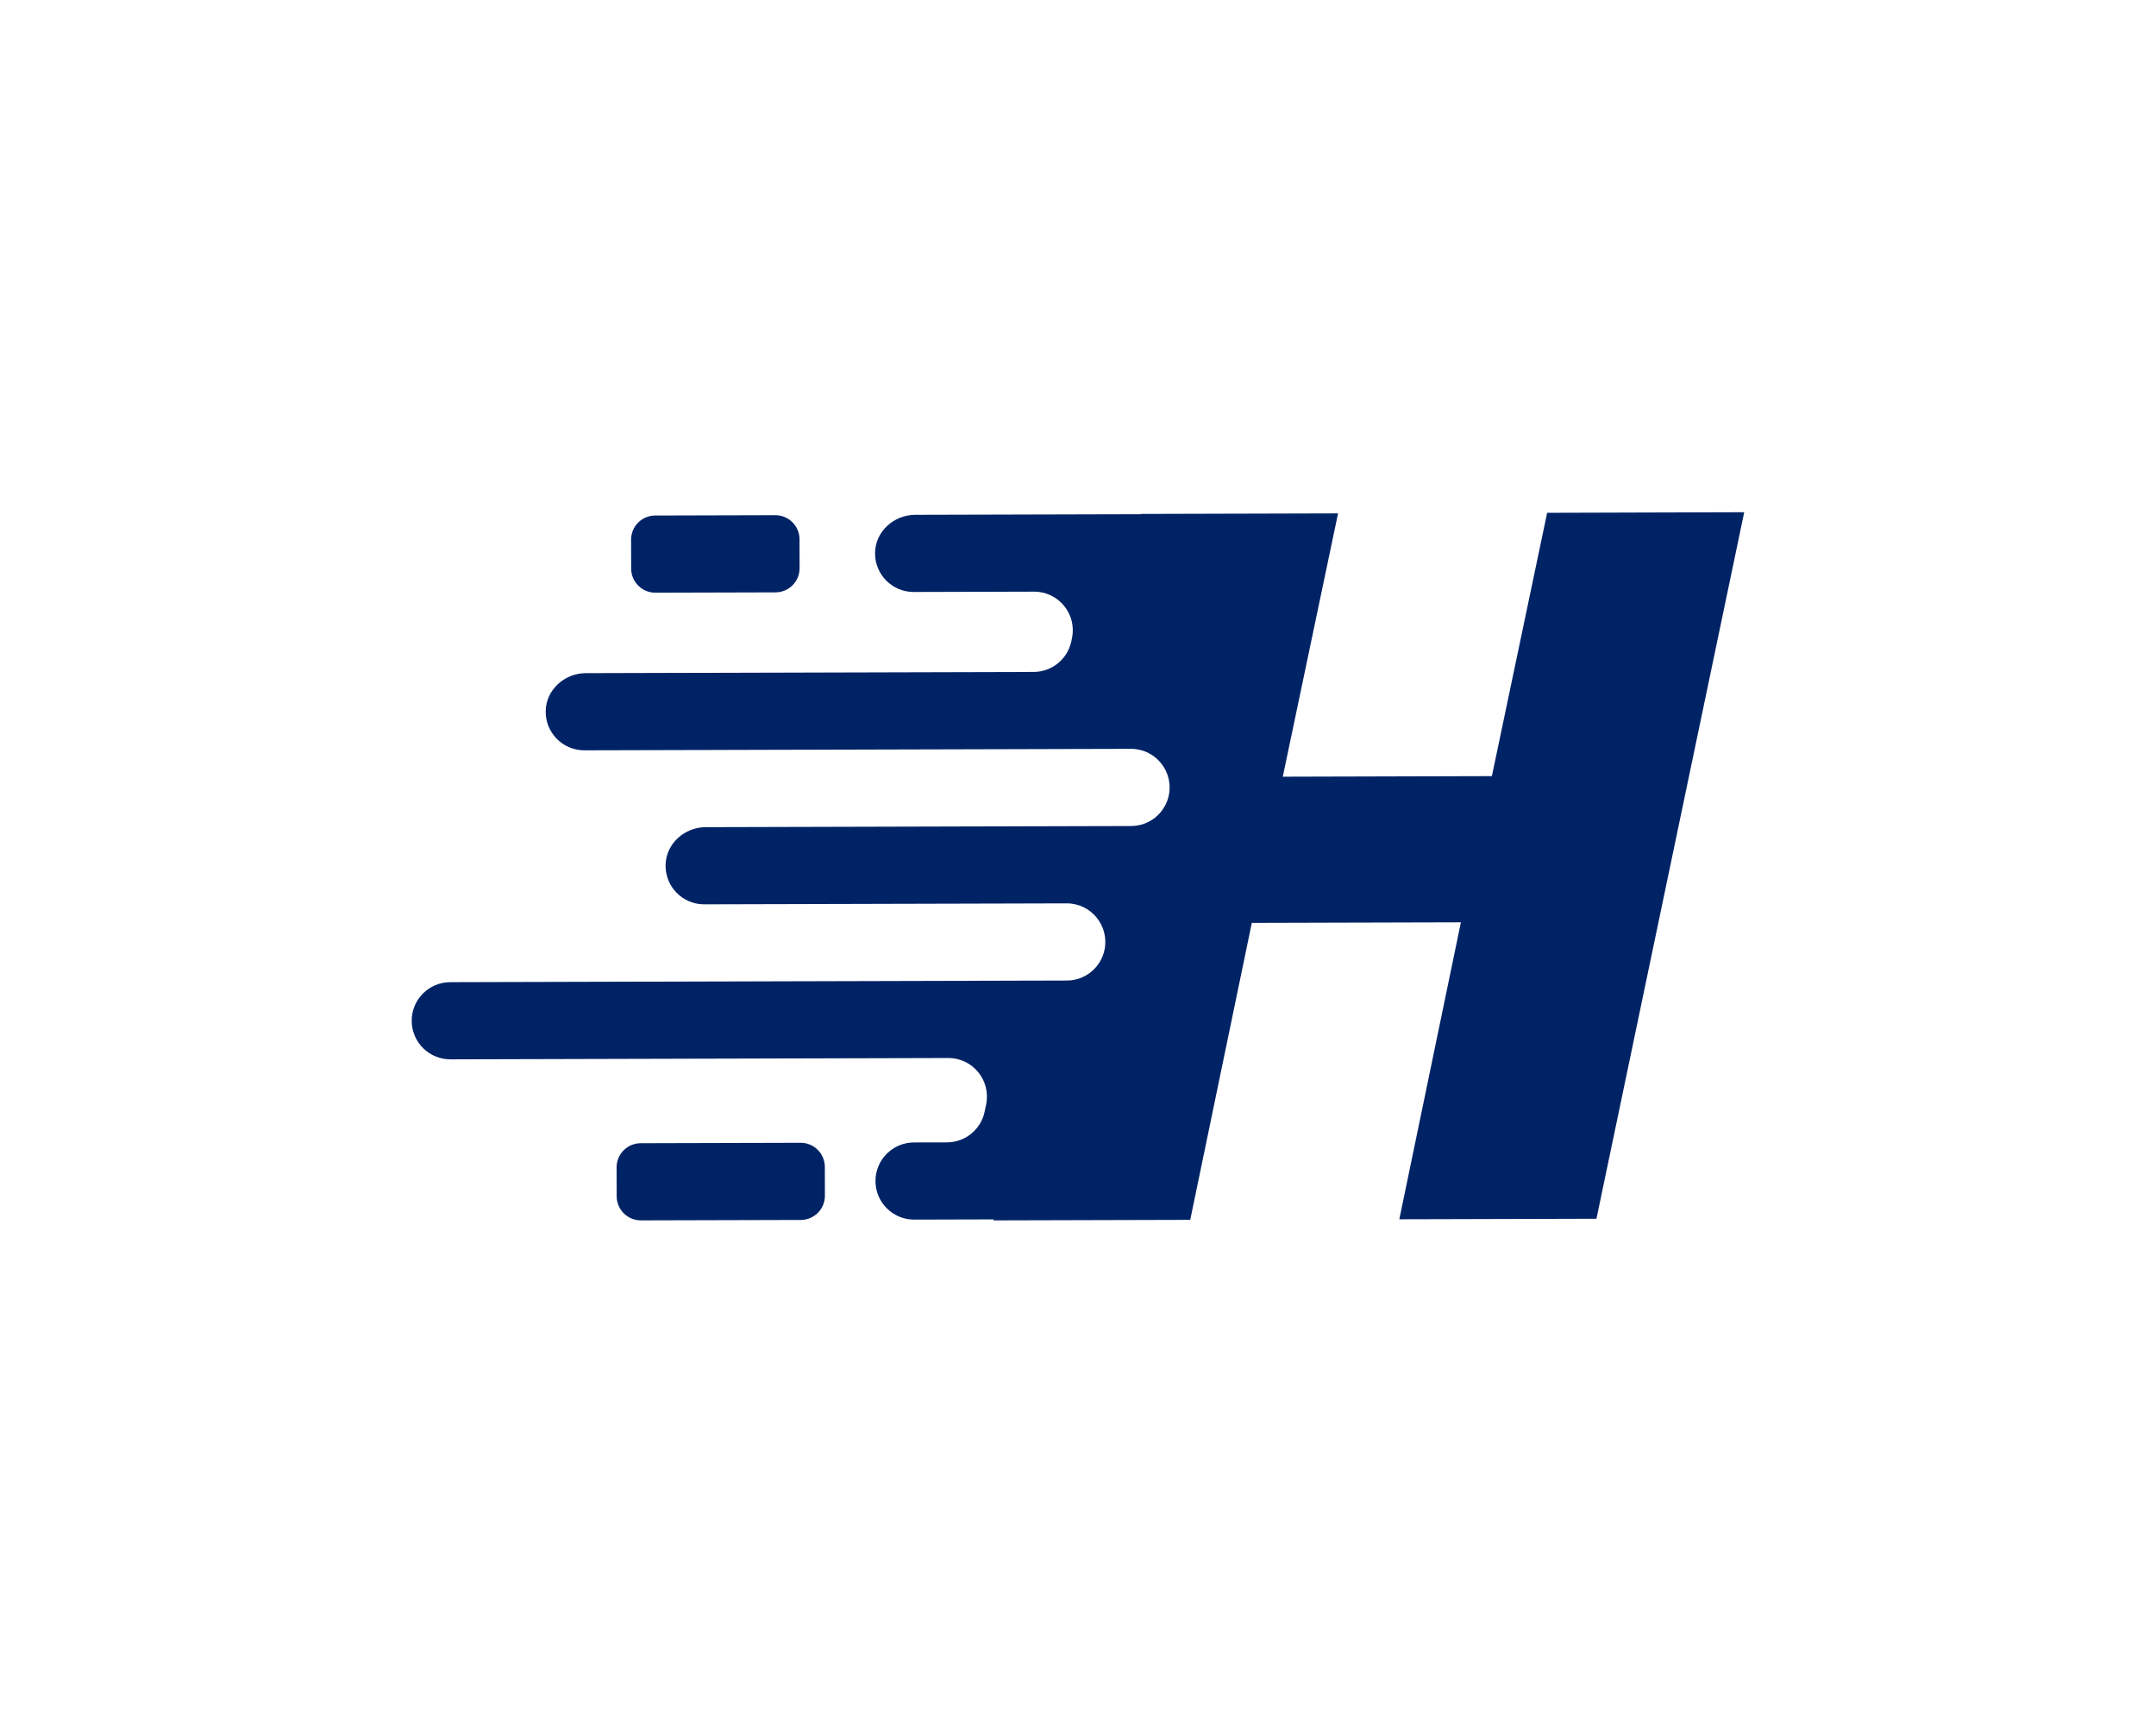 <?xml version="1.0" encoding="utf-8"?>
<!-- Generator: Adobe Illustrator 26.0.0, SVG Export Plug-In . SVG Version: 6.00 Build 0)  -->
<svg version="1.1" id="Layer_1" xmlns="http://www.w3.org/2000/svg" xmlns:xlink="http://www.w3.org/1999/xlink" x="0px" y="0px"
	 viewBox="0 0 603.93 485.24" style="enable-background:new 0 0 603.93 485.24;" xml:space="preserve">
<style type="text/css">
	.st0{fill:#FFFFFF;}
	.st1{fill:#002366;}
</style>
<g>
	<path class="st1" d="M433.38,143.61l-15.48,73.74l-58.57,0.16l15.48-73.74l-55.12,0.15l-0.02,0.08l-63.32,0.17
		c-5.92,0.02-11.06,4.59-11.23,10.5c-0.17,6.12,4.75,11.13,10.83,11.11l33.72-0.09c6.87-0.02,12.01,6.29,10.61,13.02l-0.18,0.87
		c-1.05,5-5.44,8.58-10.55,8.59l-125.46,0.34c-5.92,0.02-11.06,4.59-11.23,10.5c-0.17,6.12,4.75,11.13,10.83,11.11l153.1-0.41
		c6.87-0.02,12.01,6.29,10.61,13.02v0c-1.05,5-5.44,8.58-10.55,8.59l-119.18,0.32c-5.92,0.02-11.06,4.59-11.23,10.5
		c-0.17,6.12,4.75,11.13,10.83,11.11l101.51-0.27c6.87-0.02,12.01,6.29,10.61,13.02l0,0c-1.05,5-5.44,8.58-10.55,8.59l-172.74,0.46
		c-5.97,0.02-10.79,4.87-10.78,10.83l0,0c0.02,5.97,4.87,10.79,10.83,10.78l139.47-0.37c6.87-0.02,12.01,6.29,10.61,13.02
		l-0.42,2.01c-1.05,5-5.44,8.58-10.55,8.59l-9.25,0.02c-5.97,0.02-10.79,4.87-10.78,10.83v0c0.02,5.97,4.87,10.79,10.83,10.78
		l22.28-0.06l-0.06,0.28l55.12-0.15l17.25-83.16l58.57-0.16l-17.25,83.16l55.22-0.15l41.39-197.86L433.38,143.61z"/>
	<path class="st1" d="M179.52,341.76l44.8-0.12c3.74-0.01,6.76-3.05,6.75-6.78l-0.02-8.08c-0.01-3.74-3.05-6.76-6.78-6.75
		l-44.8,0.12c-3.74,0.01-6.76,3.05-6.75,6.78l0.02,8.08C172.75,338.75,175.79,341.77,179.52,341.76z"/>
	<path class="st1" d="M183.58,165.98l33.65-0.09c3.74-0.01,6.76-3.05,6.75-6.78l-0.02-8.08c-0.01-3.74-3.05-6.76-6.78-6.75
		l-33.65,0.09c-3.74,0.01-6.76,3.05-6.75,6.78l0.02,8.08C176.81,162.97,179.85,165.99,183.58,165.98z"/>
</g>
</svg>
